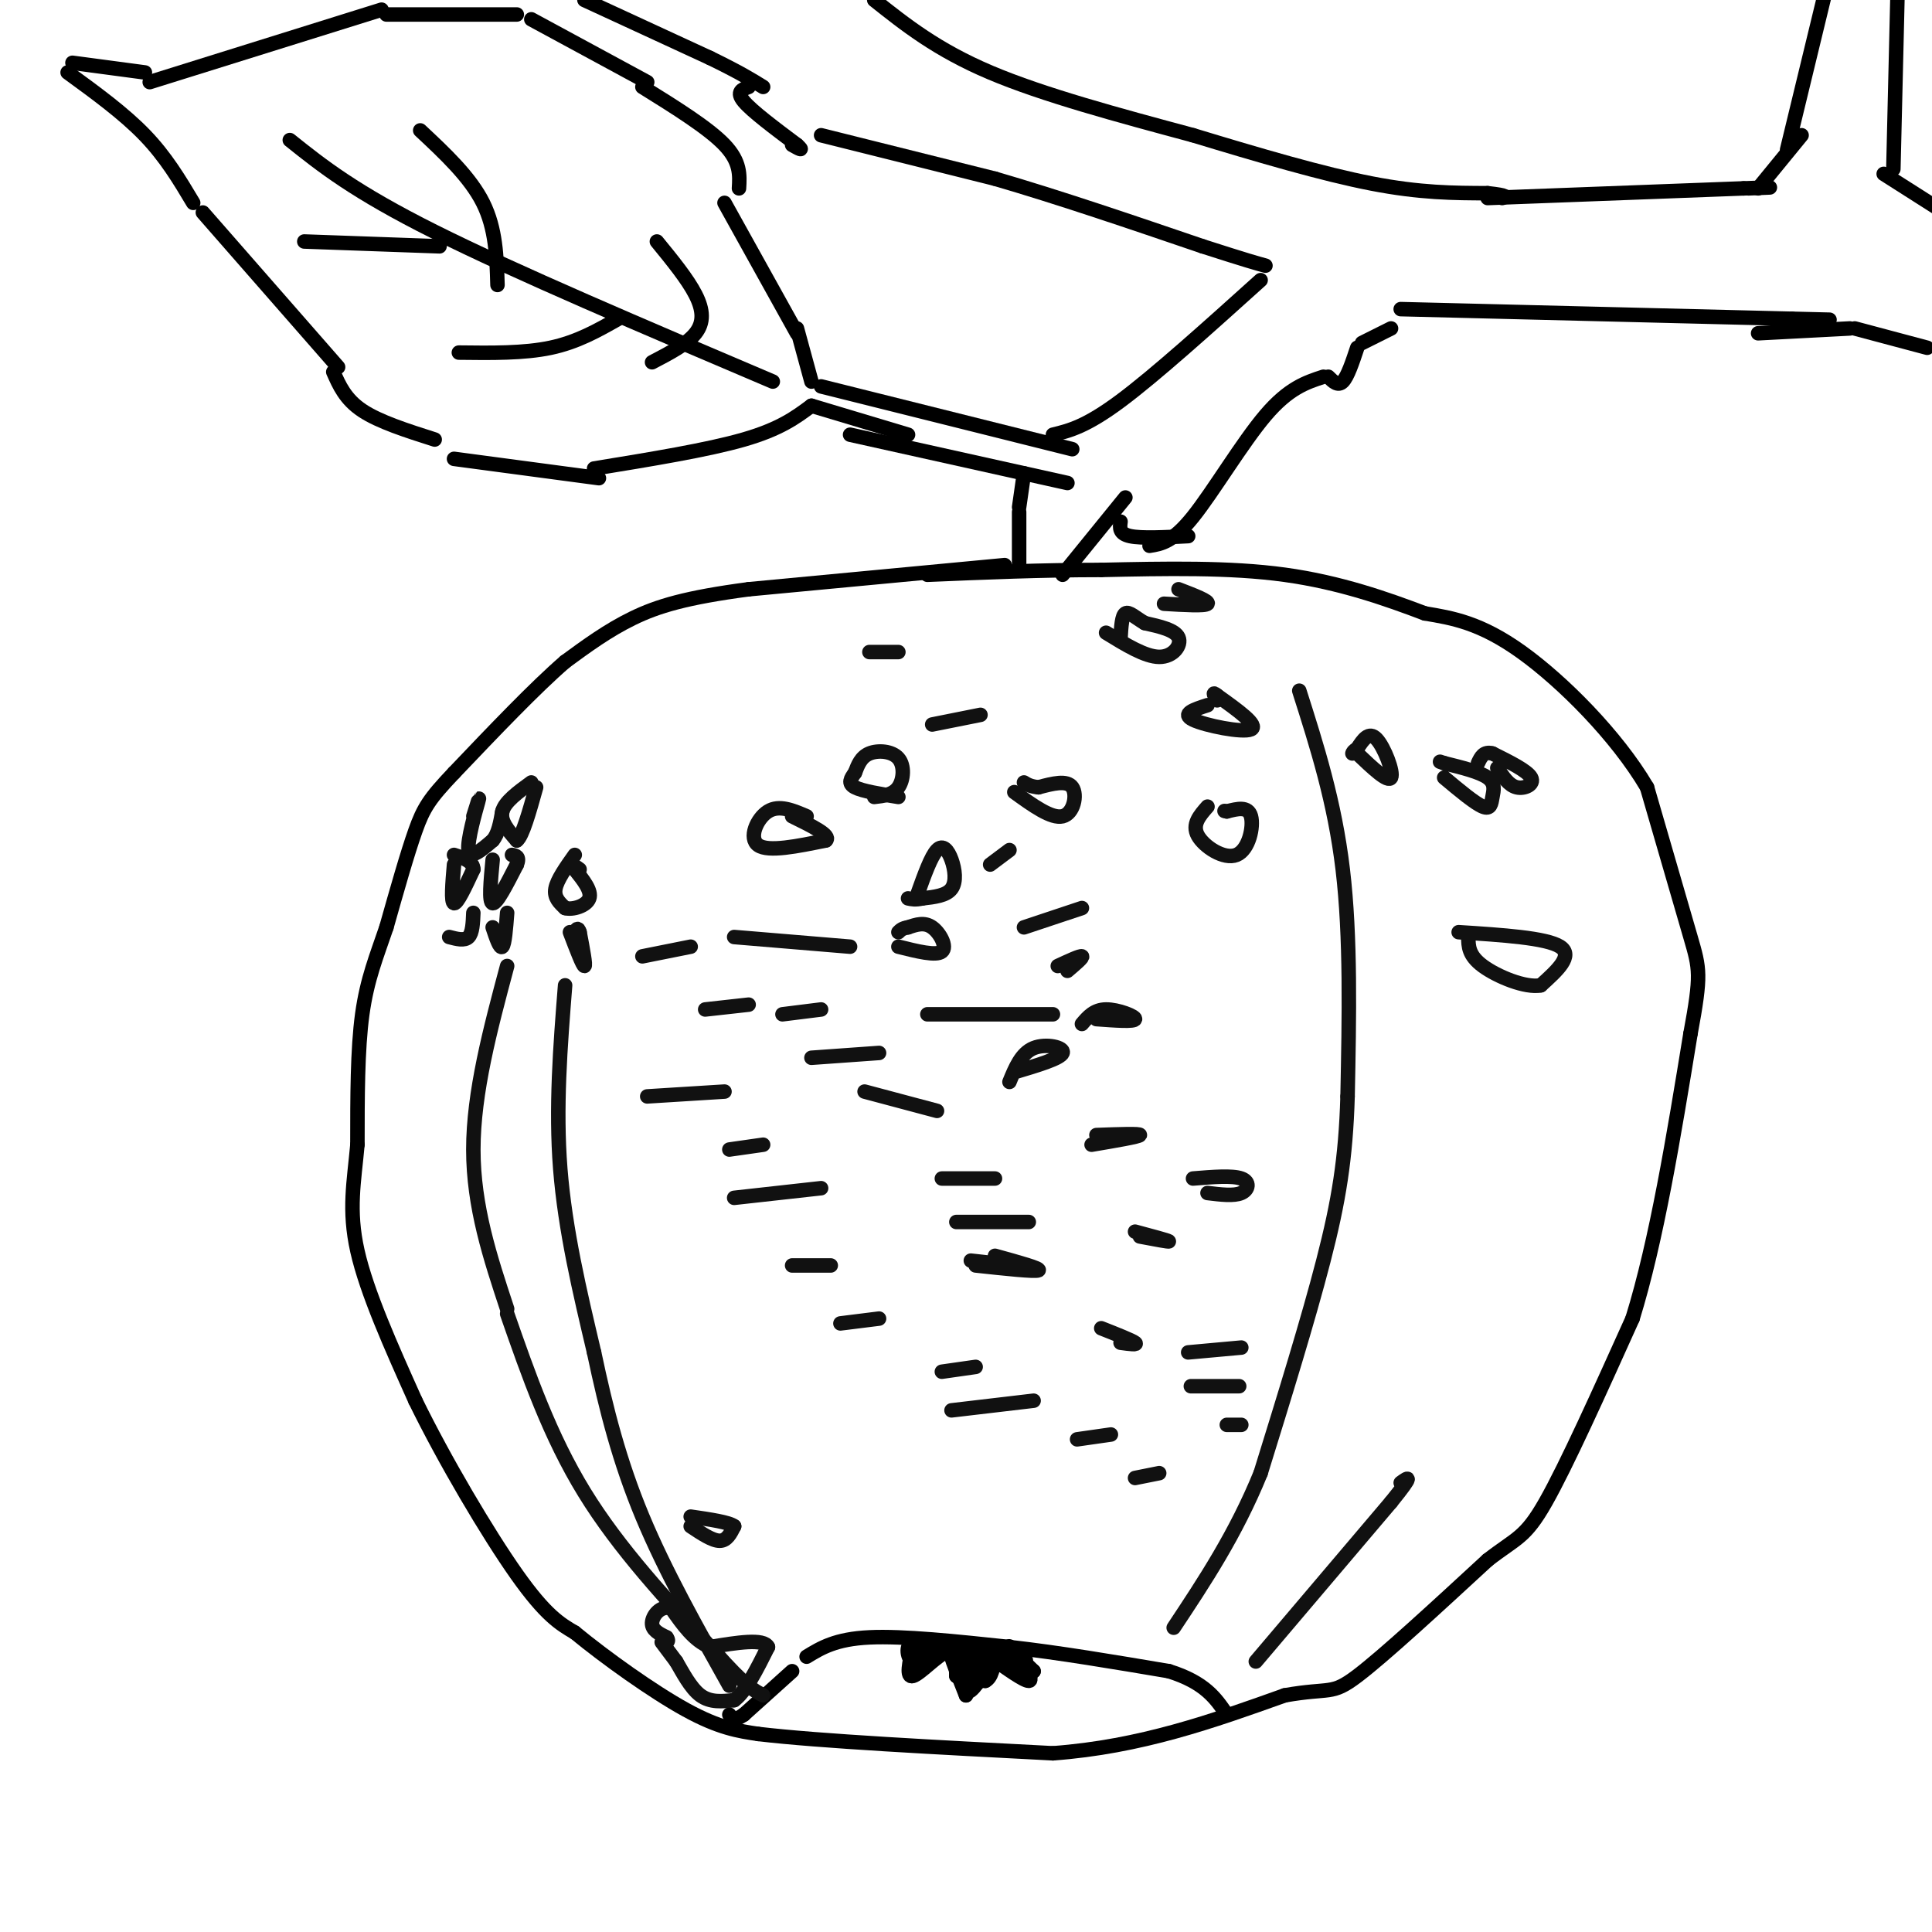 <svg viewBox='0 0 400 400' version='1.1' xmlns='http://www.w3.org/2000/svg' xmlns:xlink='http://www.w3.org/1999/xlink'><g fill='none' stroke='#000000' stroke-width='3' stroke-linecap='round' stroke-linejoin='round'><path d='M121,0c0.000,0.000 26.000,12.000 26,12'/><path d='M147,12c6.167,3.000 8.583,4.500 11,6'/><path d='M155,18c-1.333,0.500 -2.667,1.000 -1,3c1.667,2.000 6.333,5.500 11,9'/><path d='M165,30c1.667,1.500 0.333,0.750 -1,0'/><path d='M170,28c0.000,0.000 36.000,9.000 36,9'/><path d='M206,37c13.167,3.833 28.083,8.917 43,14'/><path d='M249,51c9.333,3.000 11.167,3.500 13,4'/><path d='M181,0c6.500,5.167 13.000,10.333 24,15c11.000,4.667 26.500,8.833 42,13'/><path d='M247,28c13.689,4.156 26.911,8.044 37,10c10.089,1.956 17.044,1.978 24,2'/><path d='M308,40c4.500,0.500 3.750,0.750 3,1'/><path d='M308,41c0.000,0.000 53.000,-2.000 53,-2'/><path d='M361,39c9.000,-0.333 5.000,-0.167 1,0'/><path d='M364,39c0.000,0.000 9.000,-11.000 9,-11'/><path d='M238,113c2.400,-0.378 4.800,-0.756 9,-6c4.200,-5.244 10.200,-15.356 15,-21c4.800,-5.644 8.400,-6.822 12,-8'/><path d='M275,78c1.000,1.000 2.000,2.000 3,1c1.000,-1.000 2.000,-4.000 3,-7'/><path d='M282,71c0.000,0.000 6.000,-3.000 6,-3'/><path d='M290,64c0.000,0.000 81.000,2.000 81,2'/><path d='M371,66c13.500,0.333 6.750,0.167 0,0'/><path d='M364,69c0.000,0.000 19.000,-1.000 19,-1'/><path d='M384,68c0.000,0.000 15.000,4.000 15,4'/><path d='M390,36c0.000,0.000 11.000,7.000 11,7'/><path d='M218,90c3.417,-0.833 6.833,-1.667 14,-7c7.167,-5.333 18.083,-15.167 29,-25'/><path d='M211,106c0.000,0.000 0.000,12.000 0,12'/><path d='M220,119c0.000,0.000 13.000,-16.000 13,-16'/><path d='M232,108c-0.167,1.250 -0.333,2.500 2,3c2.333,0.500 7.167,0.250 12,0'/><path d='M170,80c0.000,0.000 52.000,13.000 52,13'/><path d='M176,90c0.000,0.000 45.000,10.000 45,10'/><path d='M211,105c0.000,0.000 1.000,-7.000 1,-7'/><path d='M15,13c0.000,0.000 15.000,2.000 15,2'/><path d='M31,17c0.000,0.000 48.000,-15.000 48,-15'/><path d='M80,3c0.000,0.000 27.000,0.000 27,0'/><path d='M110,4c0.000,0.000 24.000,13.000 24,13'/><path d='M133,18c6.833,4.250 13.667,8.500 17,12c3.333,3.500 3.167,6.250 3,9'/><path d='M150,42c0.000,0.000 15.000,27.000 15,27'/><path d='M165,68c0.000,0.000 3.000,11.000 3,11'/><path d='M14,15c5.833,4.250 11.667,8.500 16,13c4.333,4.500 7.167,9.250 10,14'/><path d='M42,44c0.000,0.000 28.000,32.000 28,32'/><path d='M69,77c1.250,2.833 2.500,5.667 6,8c3.500,2.333 9.250,4.167 15,6'/><path d='M94,95c0.000,0.000 30.000,4.000 30,4'/><path d='M123,97c11.750,-1.917 23.500,-3.833 31,-6c7.500,-2.167 10.750,-4.583 14,-7'/><path d='M60,29c6.667,5.333 13.333,10.667 30,19c16.667,8.333 43.333,19.667 70,31'/><path d='M87,27c5.167,4.833 10.333,9.667 13,15c2.667,5.333 2.833,11.167 3,17'/><path d='M136,50c3.178,3.889 6.356,7.778 8,11c1.644,3.222 1.756,5.778 0,8c-1.756,2.222 -5.378,4.111 -9,6'/><path d='M63,50c0.000,0.000 28.000,1.000 28,1'/><path d='M95,73c6.750,0.083 13.500,0.167 19,-1c5.500,-1.167 9.750,-3.583 14,-6'/><path d='M168,84c0.000,0.000 20.000,6.000 20,6'/><path d='M370,31c0.000,0.000 8.000,-33.000 8,-33'/><path d='M392,35c0.000,0.000 1.000,-42.000 1,-42'/><path d='M208,117c0.000,0.000 -53.000,5.000 -53,5'/><path d='M155,122c-12.956,1.711 -18.844,3.489 -24,6c-5.156,2.511 -9.578,5.756 -14,9'/><path d='M117,137c-6.167,5.333 -14.583,14.167 -23,23'/><path d='M94,160c-5.089,5.356 -6.311,7.244 -8,12c-1.689,4.756 -3.844,12.378 -6,20'/><path d='M80,192c-2.000,5.911 -4.000,10.689 -5,18c-1.000,7.311 -1.000,17.156 -1,27'/><path d='M74,237c-0.689,7.711 -1.911,13.489 0,22c1.911,8.511 6.956,19.756 12,31'/><path d='M86,290c6.000,12.289 15.000,27.511 21,36c6.000,8.489 9.000,10.244 12,12'/><path d='M119,338c6.311,5.200 16.089,12.200 23,16c6.911,3.800 10.956,4.400 15,5'/><path d='M157,359c12.667,1.500 36.833,2.750 61,4'/><path d='M218,363c18.167,-1.333 33.083,-6.667 48,-12'/><path d='M266,351c9.600,-1.689 9.600,0.089 15,-4c5.400,-4.089 16.200,-14.044 27,-24'/><path d='M308,323c6.067,-4.711 7.733,-4.489 12,-12c4.267,-7.511 11.133,-22.756 18,-38'/><path d='M338,273c5.000,-16.167 8.500,-37.583 12,-59'/><path d='M350,214c2.267,-12.244 1.933,-13.356 0,-20c-1.933,-6.644 -5.467,-18.822 -9,-31'/><path d='M341,163c-6.289,-10.689 -17.511,-21.911 -26,-28c-8.489,-6.089 -14.244,-7.044 -20,-8'/><path d='M295,127c-7.867,-2.978 -17.533,-6.422 -29,-8c-11.467,-1.578 -24.733,-1.289 -38,-1'/><path d='M228,118c-12.333,0.000 -24.167,0.500 -36,1'/><path d='M167,343c3.000,-1.833 6.000,-3.667 13,-4c7.000,-0.333 18.000,0.833 29,2'/><path d='M209,341c10.333,1.167 21.667,3.083 33,5'/><path d='M242,346c7.500,2.333 9.750,5.667 12,9'/><path d='M164,346c0.000,0.000 -10.000,9.000 -10,9'/><path d='M154,355c-2.167,1.500 -2.583,0.750 -3,0'/><path d='M189,341c-0.733,3.200 -1.467,6.400 0,6c1.467,-0.400 5.133,-4.400 7,-5c1.867,-0.600 1.933,2.200 2,5'/><path d='M198,347c1.333,1.000 3.667,1.000 6,1'/><path d='M204,348c1.333,-0.667 1.667,-2.833 2,-5'/><path d='M206,343c-0.711,0.956 -3.489,5.844 -5,7c-1.511,1.156 -1.756,-1.422 -2,-4'/><path d='M199,346c-0.889,-1.644 -2.111,-3.756 -2,-3c0.111,0.756 1.556,4.378 3,8'/><path d='M200,351c0.000,-0.167 -1.500,-4.583 -3,-9'/><path d='M193,340c-1.467,2.200 -2.933,4.400 -4,4c-1.067,-0.400 -1.733,-3.400 0,-4c1.733,-0.600 5.867,1.200 10,3'/><path d='M200,343c0.250,1.417 0.500,2.833 1,3c0.500,0.167 1.250,-0.917 2,-2'/><path d='M203,344c0.167,-0.333 -0.417,-0.167 -1,0'/><path d='M205,343c3.500,2.500 7.000,5.000 8,5c1.000,0.000 -0.500,-2.500 -2,-5'/><path d='M211,343c-0.978,-1.444 -2.422,-2.556 -2,-2c0.422,0.556 2.711,2.778 5,5'/><path d='M214,346c0.067,0.200 -2.267,-1.800 -3,-2c-0.733,-0.200 0.133,1.400 1,3'/><path d='M209,345c-5.583,-0.833 -11.167,-1.667 -12,-2c-0.833,-0.333 3.083,-0.167 7,0'/><path d='M204,343c2.956,0.311 6.844,1.089 8,1c1.156,-0.089 -0.422,-1.044 -2,-2'/><path d='M208,341c0.000,0.000 -17.000,1.000 -17,1'/></g>
<g fill='none' stroke='#111111' stroke-width='3' stroke-linecap='round' stroke-linejoin='round'><path d='M137,340c0.000,0.000 3.000,4.000 3,4'/><path d='M140,344c1.267,2.133 2.933,5.467 5,7c2.067,1.533 4.533,1.267 7,1'/><path d='M152,352c2.333,-1.667 4.667,-6.333 7,-11'/><path d='M159,341c-0.833,-1.833 -6.417,-0.917 -12,0'/><path d='M147,341c-3.333,-1.333 -5.667,-4.667 -8,-8'/><path d='M139,333c-2.267,-0.711 -3.933,1.511 -4,3c-0.067,1.489 1.467,2.244 3,3'/><path d='M138,339c0.500,0.667 0.250,0.833 0,1'/><path d='M143,316c2.250,1.500 4.500,3.000 6,3c1.500,0.000 2.250,-1.500 3,-3'/><path d='M152,316c-1.000,-0.833 -5.000,-1.417 -9,-2'/><path d='M119,177c-1.833,2.583 -3.667,5.167 -4,7c-0.333,1.833 0.833,2.917 2,4'/><path d='M117,188c1.556,0.444 4.444,-0.444 5,-2c0.556,-1.556 -1.222,-3.778 -3,-6'/><path d='M119,180c-0.333,-1.000 0.333,-0.500 1,0'/><path d='M118,193c1.333,3.500 2.667,7.000 3,7c0.333,0.000 -0.333,-3.500 -1,-7'/><path d='M120,193c-0.333,-1.167 -0.667,-0.583 -1,0'/><path d='M110,162c-2.750,2.000 -5.500,4.000 -6,6c-0.500,2.000 1.250,4.000 3,6'/><path d='M107,174c1.167,-0.833 2.583,-5.917 4,-11'/><path d='M102,178c-0.417,4.417 -0.833,8.833 0,9c0.833,0.167 2.917,-3.917 5,-8'/><path d='M107,179c0.667,-1.667 -0.167,-1.833 -1,-2'/><path d='M102,192c0.750,2.250 1.500,4.500 2,4c0.500,-0.500 0.750,-3.750 1,-7'/><path d='M94,179c-0.333,3.917 -0.667,7.833 0,8c0.667,0.167 2.333,-3.417 4,-7'/><path d='M98,180c0.000,-1.667 -2.000,-2.333 -4,-3'/><path d='M98,169c0.756,-2.422 1.511,-4.844 1,-3c-0.511,1.844 -2.289,7.956 -2,10c0.289,2.044 2.644,0.022 5,-2'/><path d='M102,174c1.167,-1.333 1.583,-3.667 2,-6'/><path d='M93,194c1.583,0.417 3.167,0.833 4,0c0.833,-0.833 0.917,-2.917 1,-5'/><path d='M105,200c-3.500,13.083 -7.000,26.167 -7,38c0.000,11.833 3.500,22.417 7,33'/><path d='M105,272c4.417,12.667 8.833,25.333 16,37c7.167,11.667 17.083,22.333 27,33'/><path d='M148,342c6.167,7.000 8.083,8.000 10,9'/><path d='M117,204c-1.000,12.667 -2.000,25.333 -1,38c1.000,12.667 4.000,25.333 7,38'/><path d='M123,280c2.511,11.911 5.289,22.689 10,34c4.711,11.311 11.356,23.156 18,35'/><path d='M269,143c3.667,11.500 7.333,23.000 9,37c1.667,14.000 1.333,30.500 1,47'/><path d='M279,227c-0.378,12.911 -1.822,21.689 -5,34c-3.178,12.311 -8.089,28.156 -13,44'/><path d='M261,305c-5.167,12.667 -11.583,22.333 -18,32'/><path d='M260,344c0.000,0.000 28.000,-33.000 28,-33'/><path d='M288,311c5.000,-6.167 3.500,-5.083 2,-4'/><path d='M229,131c4.044,2.489 8.089,4.978 11,5c2.911,0.022 4.689,-2.422 4,-4c-0.689,-1.578 -3.844,-2.289 -7,-3'/><path d='M237,129c-1.933,-1.133 -3.267,-2.467 -4,-2c-0.733,0.467 -0.867,2.733 -1,5'/><path d='M241,125c4.250,0.250 8.500,0.500 9,0c0.500,-0.500 -2.750,-1.750 -6,-3'/><path d='M250,146c-2.756,0.889 -5.511,1.778 -3,3c2.511,1.222 10.289,2.778 12,2c1.711,-0.778 -2.644,-3.889 -7,-7'/><path d='M252,144c-1.167,-1.000 -0.583,0.000 0,1'/><path d='M250,167c-1.631,1.851 -3.262,3.702 -2,6c1.262,2.298 5.417,5.042 8,4c2.583,-1.042 3.595,-5.869 3,-8c-0.595,-2.131 -2.798,-1.565 -5,-1'/><path d='M254,168c-0.833,-0.167 -0.417,-0.083 0,0'/><path d='M281,156c3.200,3.044 6.400,6.089 7,5c0.600,-1.089 -1.400,-6.311 -3,-8c-1.600,-1.689 -2.800,0.156 -4,2'/><path d='M281,155c-0.833,0.500 -0.917,0.750 -1,1'/><path d='M299,161c3.179,2.661 6.357,5.321 8,6c1.643,0.679 1.750,-0.625 2,-2c0.250,-1.375 0.643,-2.821 -1,-4c-1.643,-1.179 -5.321,-2.089 -9,-3'/><path d='M299,158c-1.500,-0.500 -0.750,-0.250 0,0'/><path d='M310,159c1.178,1.800 2.356,3.600 4,4c1.644,0.400 3.756,-0.600 3,-2c-0.756,-1.400 -4.378,-3.200 -8,-5'/><path d='M309,156c-1.833,-0.500 -2.417,0.750 -3,2'/><path d='M302,193c9.083,0.583 18.167,1.167 21,3c2.833,1.833 -0.583,4.917 -4,8'/><path d='M319,204c-3.156,0.622 -9.044,-1.822 -12,-4c-2.956,-2.178 -2.978,-4.089 -3,-6'/><path d='M304,194c-0.500,-1.000 -0.250,-0.500 0,0'/><path d='M181,165c1.952,-0.220 3.905,-0.440 5,-2c1.095,-1.560 1.333,-4.458 0,-6c-1.333,-1.542 -4.238,-1.726 -6,-1c-1.762,0.726 -2.381,2.363 -3,4'/><path d='M177,160c-0.867,1.200 -1.533,2.200 0,3c1.533,0.800 5.267,1.400 9,2'/><path d='M186,196c3.911,0.978 7.822,1.956 9,1c1.178,-0.956 -0.378,-3.844 -2,-5c-1.622,-1.156 -3.311,-0.578 -5,0'/><path d='M188,192c-1.167,0.167 -1.583,0.583 -2,1'/><path d='M190,185c1.387,-3.863 2.774,-7.726 4,-9c1.226,-1.274 2.292,0.042 3,2c0.708,1.958 1.060,4.560 0,6c-1.060,1.440 -3.530,1.720 -6,2'/><path d='M191,186c-1.500,0.333 -2.250,0.167 -3,0'/><path d='M167,169c-2.844,-1.222 -5.689,-2.444 -8,-1c-2.311,1.444 -4.089,5.556 -2,7c2.089,1.444 8.044,0.222 14,-1'/><path d='M171,174c1.167,-1.000 -2.917,-3.000 -7,-5'/><path d='M210,164c3.844,2.778 7.689,5.556 10,5c2.311,-0.556 3.089,-4.444 2,-6c-1.089,-1.556 -4.044,-0.778 -7,0'/><path d='M215,163c-1.667,-0.167 -2.333,-0.583 -3,-1'/><path d='M221,201c1.667,-1.417 3.333,-2.833 3,-3c-0.333,-0.167 -2.667,0.917 -5,2'/><path d='M227,211c3.933,0.289 7.867,0.578 8,0c0.133,-0.578 -3.533,-2.022 -6,-2c-2.467,0.022 -3.733,1.511 -5,3'/><path d='M210,222c4.778,-1.422 9.556,-2.844 10,-4c0.444,-1.156 -3.444,-2.044 -6,-1c-2.556,1.044 -3.778,4.022 -5,7'/><path d='M226,237c4.917,-0.833 9.833,-1.667 10,-2c0.167,-0.333 -4.417,-0.167 -9,0'/><path d='M250,247c2.733,0.333 5.467,0.667 7,0c1.533,-0.667 1.867,-2.333 0,-3c-1.867,-0.667 -5.933,-0.333 -10,0'/><path d='M236,256c3.083,0.583 6.167,1.167 6,1c-0.167,-0.167 -3.583,-1.083 -7,-2'/><path d='M202,262c6.167,0.667 12.333,1.333 13,1c0.667,-0.333 -4.167,-1.667 -9,-3'/><path d='M232,278c1.833,0.250 3.667,0.500 3,0c-0.667,-0.500 -3.833,-1.750 -7,-3'/><path d='M253,287c2.333,0.000 4.667,0.000 3,0c-1.667,0.000 -7.333,0.000 -9,0c-1.667,0.000 0.667,0.000 3,0'/><path d='M223,298c0.000,0.000 7.000,-1.000 7,-1'/><path d='M235,306c0.000,0.000 5.000,-1.000 5,-1'/><path d='M197,292c0.000,0.000 17.000,-2.000 17,-2'/><path d='M195,284c0.000,0.000 7.000,-1.000 7,-1'/><path d='M174,274c0.000,0.000 8.000,-1.000 8,-1'/><path d='M164,262c0.000,0.000 8.000,0.000 8,0'/><path d='M152,248c0.000,0.000 18.000,-2.000 18,-2'/><path d='M151,238c0.000,0.000 7.000,-1.000 7,-1'/><path d='M134,227c0.000,0.000 16.000,-1.000 16,-1'/><path d='M146,209c0.000,0.000 9.000,-1.000 9,-1'/><path d='M133,198c0.000,0.000 10.000,-2.000 10,-2'/><path d='M179,226c0.000,0.000 15.000,4.000 15,4'/><path d='M195,244c0.000,0.000 11.000,0.000 11,0'/><path d='M198,253c0.000,0.000 15.000,0.000 15,0'/><path d='M201,261c0.000,0.000 9.000,1.000 9,1'/><path d='M246,280c0.000,0.000 11.000,-1.000 11,-1'/><path d='M254,295c0.000,0.000 3.000,0.000 3,0'/><path d='M168,219c0.000,0.000 14.000,-1.000 14,-1'/><path d='M162,210c0.000,0.000 8.000,-1.000 8,-1'/><path d='M152,194c0.000,0.000 24.000,2.000 24,2'/><path d='M192,210c0.000,0.000 26.000,0.000 26,0'/><path d='M212,192c0.000,0.000 12.000,-4.000 12,-4'/><path d='M205,179c0.000,0.000 4.000,-3.000 4,-3'/><path d='M193,150c0.000,0.000 10.000,-2.000 10,-2'/><path d='M180,135c0.000,0.000 6.000,0.000 6,0'/></g>
</svg>